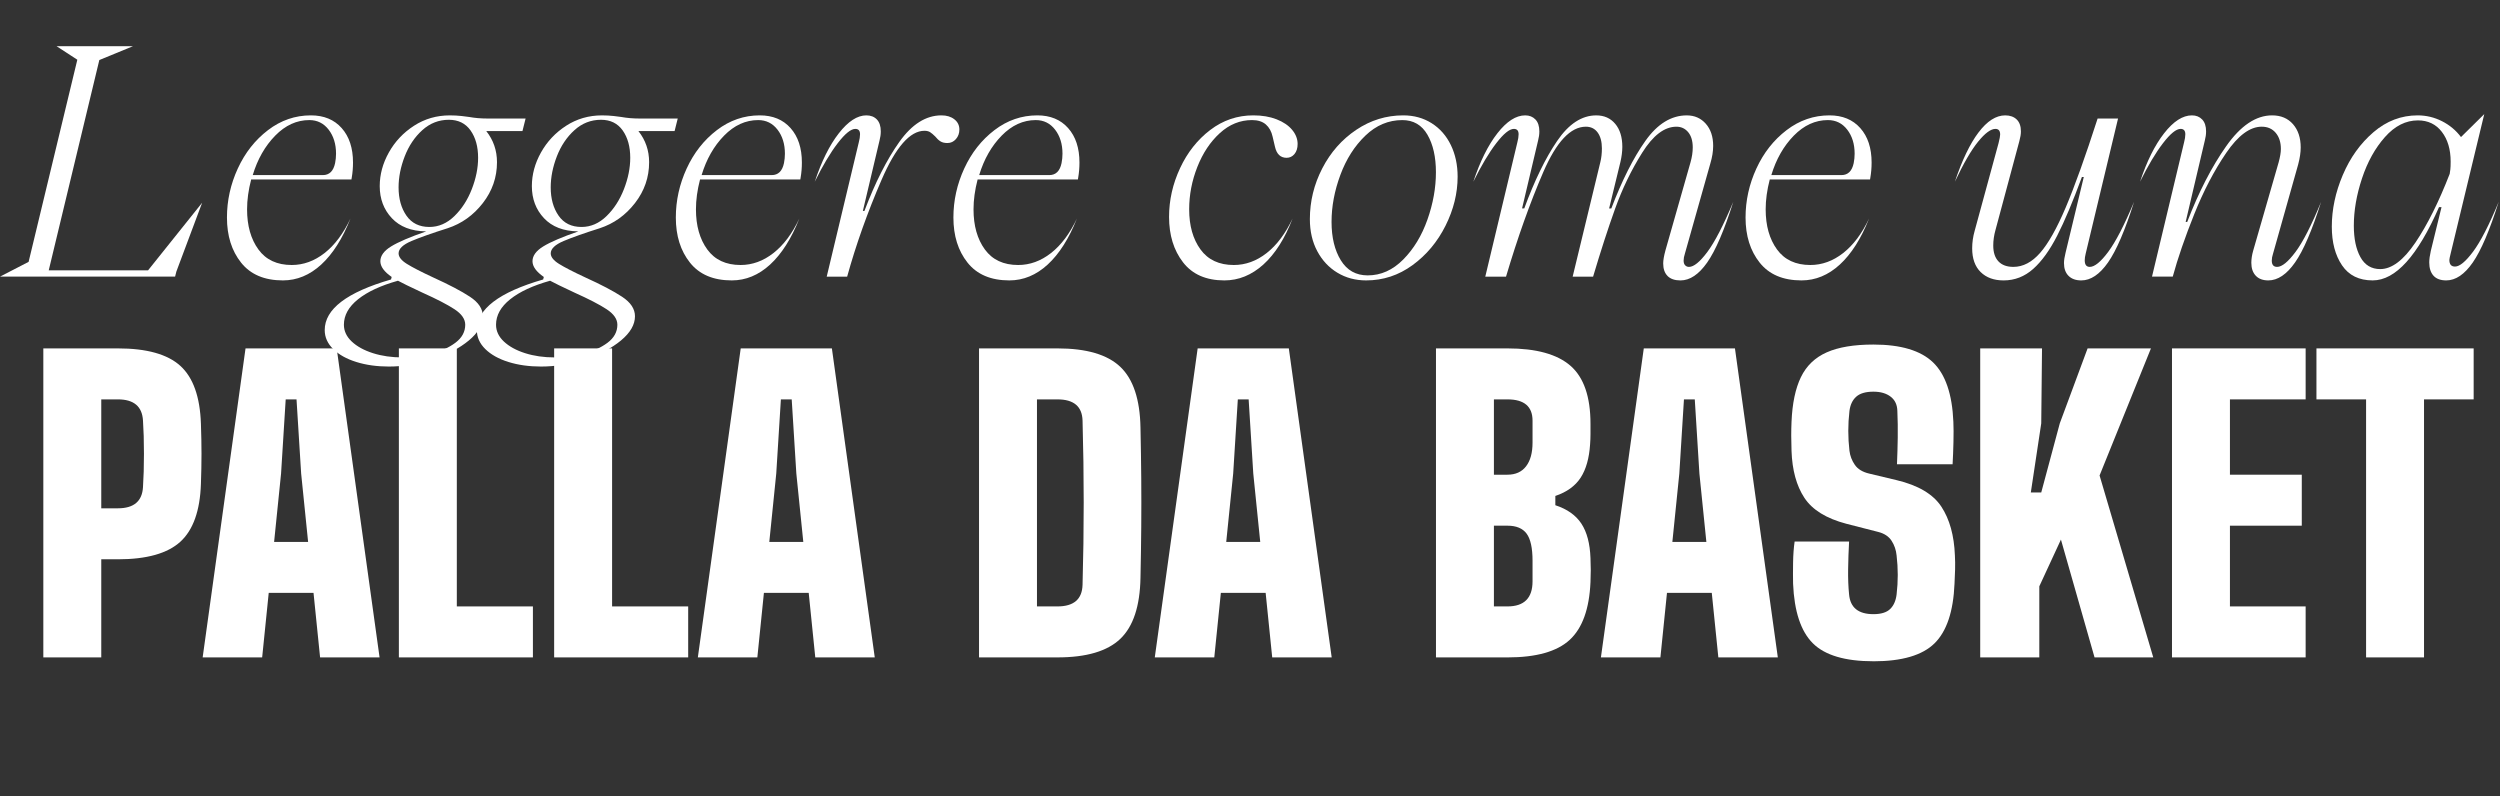 <svg xmlns="http://www.w3.org/2000/svg" id="Livello_2" viewBox="0 0 246.538 78.504"><rect x="0" y="0" width="246.538" height="78.504" fill="#333333" stroke="none"/><defs><style>.cls-1{fill:#fff;}</style></defs><g id="Livello_1-2"><g><g><path class="cls-1" d="M17.267,27.28H0l2.821-1.457L7.625,5.89l-2.046-1.333h7.533l-3.317,1.364L4.805,26.66H14.601l5.332-6.665-2.542,6.789-.124,.496Z"></path><path class="cls-1" d="M23.451,16.616c.713-1.55,1.705-2.81,2.976-3.782,1.271-.971,2.681-1.457,4.231-1.457,1.281,0,2.294,.418,3.038,1.255,.744,.837,1.116,1.968,1.116,3.395,0,.517-.042,1.013-.124,1.488l-.031,.186h-9.889c-.269,1.034-.403,2.015-.403,2.945,0,1.612,.372,2.929,1.116,3.952,.744,1.023,1.839,1.535,3.286,1.535,1.157,0,2.237-.393,3.24-1.178,1.002-.785,1.854-1.922,2.557-3.41-.786,1.984-1.747,3.498-2.883,4.542-1.137,1.043-2.397,1.565-3.782,1.565-1.819,0-3.193-.584-4.123-1.751-.93-1.167-1.395-2.65-1.395-4.449,0-1.674,.356-3.286,1.069-4.836Zm8.385,.651c.641,0,1.043-.392,1.209-1.178,.062-.31,.093-.62,.093-.93,0-.95-.243-1.741-.729-2.372-.486-.63-1.122-.945-1.907-.945-1.24,0-2.361,.512-3.363,1.535-1.002,1.023-1.741,2.32-2.216,3.89h6.913Z"></path><path class="cls-1" d="M35.137,35.697c-.961-.3-1.72-.724-2.278-1.271-.558-.548-.837-1.173-.837-1.875,0-2.067,2.181-3.73,6.541-4.991l.062-.248c-.744-.516-1.116-1.033-1.116-1.55,0-.537,.351-1.023,1.054-1.457,.702-.434,1.86-.93,3.472-1.488h-.031c-1.447-.021-2.568-.455-3.363-1.302-.796-.847-1.194-1.901-1.194-3.162,0-1.136,.299-2.242,.899-3.317,.6-1.074,1.426-1.953,2.48-2.635,1.054-.682,2.232-1.023,3.534-1.023,.413,0,.801,.021,1.163,.062,.361,.042,.604,.072,.729,.093,.578,.104,1.178,.155,1.798,.155h3.782l-.31,1.24h-3.565c.702,.889,1.054,1.912,1.054,3.069,0,1.488-.465,2.832-1.395,4.03-.93,1.199-2.087,2.025-3.472,2.48-1.509,.476-2.692,.894-3.55,1.255-.858,.362-1.286,.77-1.286,1.225,0,.352,.273,.697,.821,1.039,.547,.341,1.421,.791,2.62,1.348,1.55,.703,2.748,1.333,3.596,1.891,.847,.558,1.271,1.198,1.271,1.922,0,.827-.46,1.623-1.379,2.387-.92,.764-2.103,1.384-3.549,1.86-1.447,.475-2.894,.713-4.34,.713-1.178,0-2.247-.15-3.208-.45Zm7.347-.806c.961-.238,1.767-.6,2.418-1.085,.651-.486,.977-1.08,.977-1.782,0-.558-.356-1.07-1.069-1.535-.713-.465-1.762-1.007-3.146-1.627-1.24-.579-2.046-.972-2.418-1.178-1.695,.475-3.007,1.085-3.937,1.829-.93,.744-1.395,1.581-1.395,2.511,0,.62,.258,1.172,.775,1.658,.517,.485,1.214,.868,2.092,1.147,.878,.279,1.845,.418,2.898,.418,.909,0,1.845-.119,2.806-.356Zm2.325-13.578c.733-.713,1.307-1.602,1.72-2.666,.413-1.064,.62-2.093,.62-3.084,0-1.095-.248-1.995-.744-2.697-.496-.702-1.209-1.054-2.139-1.054-.992,0-1.866,.341-2.62,1.023-.755,.682-1.333,1.545-1.736,2.588-.403,1.044-.604,2.062-.604,3.053,0,1.116,.258,2.046,.775,2.79,.516,.744,1.271,1.116,2.263,1.116,.909,0,1.731-.356,2.465-1.069Z"></path><path class="cls-1" d="M50.14,35.697c-.961-.3-1.72-.724-2.278-1.271-.558-.548-.837-1.173-.837-1.875,0-2.067,2.181-3.73,6.541-4.991l.062-.248c-.744-.516-1.116-1.033-1.116-1.55,0-.537,.351-1.023,1.054-1.457,.702-.434,1.86-.93,3.472-1.488h-.031c-1.447-.021-2.568-.455-3.363-1.302-.796-.847-1.194-1.901-1.194-3.162,0-1.136,.299-2.242,.899-3.317,.6-1.074,1.426-1.953,2.48-2.635,1.054-.682,2.232-1.023,3.534-1.023,.413,0,.801,.021,1.163,.062,.361,.042,.604,.072,.729,.093,.578,.104,1.178,.155,1.798,.155h3.782l-.31,1.24h-3.565c.702,.889,1.054,1.912,1.054,3.069,0,1.488-.465,2.832-1.395,4.03-.93,1.199-2.087,2.025-3.472,2.48-1.509,.476-2.692,.894-3.55,1.255-.858,.362-1.286,.77-1.286,1.225,0,.352,.273,.697,.821,1.039,.547,.341,1.421,.791,2.62,1.348,1.55,.703,2.748,1.333,3.596,1.891,.847,.558,1.271,1.198,1.271,1.922,0,.827-.46,1.623-1.379,2.387-.92,.764-2.103,1.384-3.549,1.86-1.447,.475-2.894,.713-4.34,.713-1.178,0-2.247-.15-3.208-.45Zm7.347-.806c.961-.238,1.767-.6,2.418-1.085,.651-.486,.977-1.08,.977-1.782,0-.558-.356-1.07-1.069-1.535-.713-.465-1.762-1.007-3.146-1.627-1.24-.579-2.046-.972-2.418-1.178-1.695,.475-3.007,1.085-3.937,1.829-.93,.744-1.395,1.581-1.395,2.511,0,.62,.258,1.172,.775,1.658,.517,.485,1.214,.868,2.092,1.147,.878,.279,1.845,.418,2.898,.418,.909,0,1.845-.119,2.806-.356Zm2.325-13.578c.733-.713,1.307-1.602,1.72-2.666,.413-1.064,.62-2.093,.62-3.084,0-1.095-.248-1.995-.744-2.697-.496-.702-1.209-1.054-2.139-1.054-.992,0-1.866,.341-2.62,1.023-.755,.682-1.333,1.545-1.736,2.588-.403,1.044-.604,2.062-.604,3.053,0,1.116,.258,2.046,.775,2.79,.516,.744,1.271,1.116,2.263,1.116,.909,0,1.731-.356,2.465-1.069Z"></path><path class="cls-1" d="M67.717,16.616c.713-1.55,1.705-2.81,2.976-3.782,1.271-.971,2.681-1.457,4.231-1.457,1.281,0,2.294,.418,3.038,1.255,.744,.837,1.116,1.968,1.116,3.395,0,.517-.042,1.013-.124,1.488l-.031,.186h-9.889c-.269,1.034-.403,2.015-.403,2.945,0,1.612,.372,2.929,1.116,3.952,.744,1.023,1.839,1.535,3.286,1.535,1.157,0,2.237-.393,3.24-1.178,1.002-.785,1.854-1.922,2.557-3.41-.786,1.984-1.747,3.498-2.883,4.542-1.137,1.043-2.397,1.565-3.782,1.565-1.819,0-3.193-.584-4.123-1.751-.93-1.167-1.395-2.65-1.395-4.449,0-1.674,.356-3.286,1.069-4.836Zm8.385,.651c.641,0,1.043-.392,1.209-1.178,.062-.31,.093-.62,.093-.93,0-.95-.243-1.741-.729-2.372-.486-.63-1.122-.945-1.907-.945-1.24,0-2.361,.512-3.363,1.535-1.002,1.023-1.741,2.32-2.216,3.89h6.913Z"></path><path class="cls-1" d="M82.721,13.144c.919-1.178,1.824-1.767,2.712-1.767,.434,0,.78,.134,1.039,.403,.258,.269,.387,.662,.387,1.178,0,.29-.042,.589-.124,.899l-1.643,6.944h.155c1.054-2.79,2.201-5.058,3.441-6.805,1.24-1.746,2.625-2.619,4.154-2.619,.517,0,.94,.129,1.271,.387,.331,.259,.496,.594,.496,1.008,0,.372-.114,.687-.341,.945-.228,.259-.507,.388-.837,.388-.29,0-.522-.057-.698-.171-.176-.113-.346-.273-.511-.48-.186-.186-.352-.325-.496-.418-.145-.093-.331-.139-.558-.139-1.426,0-2.836,1.612-4.231,4.836-1.395,3.224-2.526,6.407-3.395,9.548h-2.015l3.162-13.237c.083-.31,.124-.579,.124-.806,0-.351-.155-.527-.465-.527-.434,0-1.013,.47-1.736,1.41-.724,.941-1.478,2.207-2.263,3.798,.661-2.004,1.452-3.596,2.372-4.774Z"></path><path class="cls-1" d="M95.09,16.616c.713-1.55,1.705-2.81,2.976-3.782,1.271-.971,2.681-1.457,4.231-1.457,1.281,0,2.294,.418,3.038,1.255,.744,.837,1.116,1.968,1.116,3.395,0,.517-.042,1.013-.124,1.488l-.031,.186h-9.889c-.269,1.034-.403,2.015-.403,2.945,0,1.612,.372,2.929,1.116,3.952,.744,1.023,1.839,1.535,3.286,1.535,1.157,0,2.237-.393,3.24-1.178,1.002-.785,1.854-1.922,2.557-3.41-.786,1.984-1.747,3.498-2.883,4.542-1.137,1.043-2.397,1.565-3.782,1.565-1.819,0-3.193-.584-4.123-1.751-.93-1.167-1.395-2.65-1.395-4.449,0-1.674,.356-3.286,1.069-4.836Zm8.385,.651c.641,0,1.043-.392,1.209-1.178,.062-.31,.093-.62,.093-.93,0-.95-.243-1.741-.729-2.372-.486-.63-1.122-.945-1.907-.945-1.24,0-2.361,.512-3.363,1.535-1.002,1.023-1.741,2.32-2.216,3.89h6.913Z"></path><path class="cls-1" d="M116.371,16.585c.723-1.55,1.715-2.806,2.976-3.767s2.676-1.441,4.247-1.441c.868,0,1.632,.129,2.294,.387,.662,.259,1.173,.604,1.535,1.039,.361,.434,.542,.899,.542,1.395,0,.414-.104,.744-.31,.992s-.465,.372-.775,.372c-.6,0-.982-.361-1.147-1.085-.042-.144-.119-.475-.232-.992-.114-.517-.336-.919-.667-1.209-.331-.289-.786-.434-1.364-.434-1.178,0-2.237,.429-3.177,1.287-.941,.858-1.679,1.968-2.217,3.333-.538,1.364-.806,2.759-.806,4.185,0,1.612,.372,2.929,1.116,3.952,.744,1.023,1.839,1.535,3.286,1.535,1.157,0,2.237-.393,3.24-1.178,1.002-.785,1.854-1.922,2.557-3.41-.765,1.984-1.726,3.498-2.883,4.542-1.158,1.043-2.439,1.565-3.844,1.565-1.798,0-3.157-.594-4.076-1.783-.92-1.188-1.379-2.681-1.379-4.479,0-1.653,.361-3.255,1.085-4.805Z"></path><path class="cls-1" d="M131.886,26.893c-.837-.506-1.499-1.214-1.984-2.124-.486-.909-.729-1.963-.729-3.162,0-1.756,.408-3.426,1.225-5.007,.816-1.581,1.932-2.847,3.348-3.797,1.415-.95,2.96-1.426,4.634-1.426,1.054,0,1.989,.258,2.806,.775,.816,.517,1.446,1.235,1.891,2.154,.444,.92,.667,1.958,.667,3.116,0,1.633-.398,3.245-1.193,4.836-.796,1.592-1.881,2.888-3.255,3.891-1.375,1.002-2.898,1.503-4.573,1.503-1.054,0-2-.253-2.836-.76Zm.341-1.224c.609,.992,1.493,1.488,2.65,1.488,1.302,0,2.469-.521,3.503-1.565,1.033-1.043,1.829-2.356,2.387-3.937,.558-1.581,.837-3.136,.837-4.666,0-1.508-.279-2.744-.837-3.705-.558-.961-1.385-1.441-2.48-1.441-1.364,0-2.579,.512-3.643,1.535-1.065,1.023-1.886,2.314-2.465,3.875s-.868,3.105-.868,4.634,.305,2.79,.915,3.782Z"></path><path class="cls-1" d="M164.451,27.218c-.29-.289-.434-.702-.434-1.24,0-.31,.072-.733,.217-1.271l2.48-8.711c.145-.516,.217-1.002,.217-1.457,0-.64-.15-1.142-.449-1.503-.3-.361-.688-.542-1.163-.542-1.178,0-2.305,.858-3.379,2.573-1.075,1.715-1.964,3.555-2.666,5.518-.703,1.963-1.426,4.195-2.17,6.696h-2.015l2.728-11.284c.103-.413,.155-.868,.155-1.364,0-.661-.139-1.183-.418-1.565-.279-.382-.667-.574-1.162-.574-1.509,0-2.909,1.494-4.201,4.479-1.292,2.987-2.517,6.422-3.673,10.308h-2.046l3.162-13.237c.083-.31,.124-.579,.124-.806,0-.351-.155-.527-.465-.527-.434,0-1.013,.47-1.736,1.41-.724,.941-1.478,2.207-2.263,3.798,.661-2.004,1.452-3.596,2.372-4.774,.919-1.178,1.833-1.767,2.743-1.767,.414,0,.749,.134,1.008,.403,.258,.269,.387,.662,.387,1.178,0,.29-.042,.589-.124,.899l-1.581,6.696h.217c1.012-2.749,2.092-4.965,3.239-6.649,1.147-1.684,2.434-2.526,3.86-2.526,.785,0,1.41,.279,1.875,.837,.465,.558,.697,1.312,.697,2.263,0,.455-.062,.951-.186,1.488l-1.116,4.588h.217c1.054-2.769,2.175-4.991,3.363-6.665,1.188-1.674,2.547-2.511,4.077-2.511,.765,0,1.39,.274,1.875,.821,.485,.548,.729,1.276,.729,2.186,0,.538-.093,1.116-.279,1.736l-2.511,8.897c-.083,.248-.124,.476-.124,.682s.051,.362,.155,.465c.103,.104,.227,.155,.372,.155,.475,0,1.08-.491,1.813-1.473,.733-.981,1.585-2.629,2.557-4.944-.889,2.811-1.747,4.805-2.573,5.983-.827,1.178-1.705,1.767-2.635,1.767-.558,0-.981-.145-1.271-.434Z"></path><path class="cls-1" d="M173.208,16.616c.713-1.55,1.705-2.81,2.976-3.782,1.271-.971,2.681-1.457,4.231-1.457,1.281,0,2.294,.418,3.038,1.255,.744,.837,1.116,1.968,1.116,3.395,0,.517-.042,1.013-.124,1.488l-.031,.186h-9.889c-.269,1.034-.403,2.015-.403,2.945,0,1.612,.372,2.929,1.116,3.952,.744,1.023,1.839,1.535,3.286,1.535,1.157,0,2.237-.393,3.24-1.178,1.002-.785,1.854-1.922,2.557-3.41-.786,1.984-1.747,3.498-2.883,4.542-1.137,1.043-2.397,1.565-3.782,1.565-1.819,0-3.193-.584-4.123-1.751-.93-1.167-1.395-2.65-1.395-4.449,0-1.674,.356-3.286,1.069-4.836Zm8.385,.651c.641,0,1.043-.392,1.209-1.178,.062-.31,.093-.62,.093-.93,0-.95-.243-1.741-.729-2.372-.486-.63-1.122-.945-1.907-.945-1.24,0-2.361,.512-3.363,1.535-1.002,1.023-1.741,2.32-2.216,3.89h6.913Z"></path><path class="cls-1" d="M195.109,13.067c.847-1.126,1.726-1.689,2.635-1.689,.475,0,.853,.134,1.131,.403,.279,.269,.418,.662,.418,1.178,0,.269-.052,.589-.155,.961l-2.356,8.773c-.145,.517-.217,1.023-.217,1.519,0,.682,.171,1.204,.512,1.565,.341,.362,.832,.542,1.473,.542,.95,0,1.829-.46,2.635-1.379s1.648-2.413,2.526-4.479c.878-2.066,1.927-4.991,3.146-8.773h2.015l-3.193,13.33c-.062,.248-.093,.465-.093,.651,0,.434,.166,.651,.496,.651,.475,0,1.08-.491,1.813-1.473,.733-.981,1.586-2.629,2.558-4.944-.889,2.811-1.747,4.805-2.573,5.983s-1.705,1.767-2.635,1.767c-.538,0-.956-.15-1.255-.45-.3-.299-.45-.718-.45-1.255,0-.269,.051-.609,.155-1.023l1.798-7.471h-.186c-.889,2.418-1.7,4.346-2.434,5.782-.734,1.437-1.524,2.532-2.372,3.286-.848,.754-1.819,1.131-2.914,1.131-.951,0-1.705-.274-2.263-.822s-.837-1.328-.837-2.34c0-.578,.082-1.157,.248-1.736l2.356-8.649c.103-.414,.155-.692,.155-.837,0-.372-.155-.558-.465-.558-.455,0-1.023,.418-1.705,1.255s-1.447,2.154-2.294,3.953c.702-2.108,1.477-3.725,2.325-4.852Z"></path><path class="cls-1" d="M213.415,13.144c.919-1.178,1.833-1.767,2.743-1.767,.414,0,.749,.134,1.008,.403,.258,.269,.387,.662,.387,1.178,0,.29-.042,.589-.124,.899l-1.891,8.029h.155c1.136-2.955,2.418-5.445,3.844-7.471,1.426-2.025,2.934-3.038,4.526-3.038,.868,0,1.555,.29,2.062,.868,.506,.579,.759,1.344,.759,2.294,0,.496-.083,1.054-.248,1.674l-2.48,8.804c-.083,.248-.124,.476-.124,.682,0,.414,.175,.62,.527,.62,.475,0,1.08-.491,1.813-1.473,.733-.981,1.576-2.629,2.526-4.944-.889,2.811-1.747,4.805-2.573,5.983s-1.705,1.767-2.635,1.767c-.538,0-.951-.155-1.24-.465-.29-.31-.434-.733-.434-1.271,0-.372,.062-.775,.186-1.209l2.511-8.711c.145-.537,.217-.971,.217-1.302,0-.661-.17-1.193-.511-1.597-.341-.403-.801-.604-1.379-.604-1.158,0-2.325,.863-3.503,2.588-1.178,1.726-2.228,3.736-3.147,6.03s-1.627,4.351-2.123,6.169h-2.046l3.162-13.237c.083-.31,.124-.579,.124-.806,0-.351-.155-.527-.465-.527-.434,0-1.013,.47-1.736,1.41-.724,.941-1.478,2.207-2.263,3.798,.661-2.004,1.452-3.596,2.372-4.774Z"></path><path class="cls-1" d="M231.038,17.252c.723-1.705,1.73-3.11,3.022-4.216,1.291-1.105,2.743-1.658,4.355-1.658,.847,0,1.648,.191,2.402,.573,.754,.383,1.379,.904,1.875,1.565l2.294-2.263-3.317,13.764c-.083,.331-.124,.538-.124,.62,0,.434,.186,.651,.558,.651,.454,0,1.049-.491,1.782-1.472s1.576-2.62,2.527-4.914c-.889,2.811-1.741,4.805-2.558,5.983-.817,1.178-1.689,1.767-2.62,1.767-.558,0-.977-.155-1.255-.465-.279-.31-.418-.744-.418-1.302,0-.31,.051-.692,.155-1.147l1.054-4.309h-.248c-2.108,4.816-4.289,7.223-6.541,7.223-1.344,0-2.351-.496-3.022-1.488-.672-.992-1.007-2.263-1.007-3.813,0-1.694,.361-3.395,1.085-5.099Zm1.736,8.106c.434,.786,1.085,1.178,1.953,1.178,1.136,0,2.294-.873,3.472-2.619,1.178-1.747,2.304-4.004,3.379-6.774l.062-.434c.02-.166,.031-.423,.031-.775,0-1.198-.29-2.175-.868-2.929s-1.364-1.132-2.356-1.132c-1.199,0-2.284,.548-3.255,1.643-.972,1.096-1.726,2.455-2.263,4.077-.538,1.623-.806,3.178-.806,4.666,0,1.282,.217,2.315,.651,3.1Z"></path></g><g><path class="cls-1" d="M4.273,64.83v-30.473h7.352c2.844,0,4.897,.575,6.161,1.724,1.263,1.149,1.939,3.051,2.028,5.704,.038,1.067,.057,2.057,.057,2.971s-.019,1.905-.057,2.971c-.089,2.641-.765,4.54-2.028,5.695-1.264,1.155-3.317,1.733-6.161,1.733h-1.638v9.675H4.273Zm5.714-14.703h1.638c1.574,0,2.399-.698,2.476-2.095,.063-.939,.095-2.035,.095-3.285s-.032-2.339-.095-3.267c-.076-1.396-.901-2.095-2.476-2.095h-1.638v10.742Z"></path><path class="cls-1" d="M19.985,64.83l4.228-30.473h8.99l4.228,30.473h-5.866l-.647-6.361h-4.418l-.647,6.361h-5.866Zm7.047-11.389h3.352l-.686-6.742-.457-7.313h-1.067l-.457,7.313-.686,6.742Z"></path><path class="cls-1" d="M39.335,64.83v-30.473h5.714v25.445h7.504v5.028h-13.218Z"></path><path class="cls-1" d="M54.648,64.83v-30.473h5.714v25.445h7.504v5.028h-13.218Z"></path><path class="cls-1" d="M68.818,64.83l4.228-30.473h8.99l4.228,30.473h-5.866l-.647-6.361h-4.418l-.647,6.361h-5.866Zm7.047-11.389h3.352l-.686-6.742-.457-7.313h-1.067l-.457,7.313-.686,6.742Z"></path><path class="cls-1" d="M96.547,64.83v-30.473h7.733c2.856,0,4.923,.606,6.199,1.819,1.276,1.213,1.939,3.209,1.99,5.99,.038,1.765,.063,3.441,.076,5.028,.013,1.587,.013,3.174,0,4.761-.013,1.587-.038,3.264-.076,5.028-.051,2.793-.714,4.799-1.99,6.018-1.276,1.219-3.343,1.829-6.199,1.829h-7.733Zm5.714-5.028h2.019c1.612,0,2.438-.711,2.476-2.133,.152-5.396,.152-10.792,0-16.189-.038-1.396-.863-2.095-2.476-2.095h-2.019v20.417Z"></path><path class="cls-1" d="M113.879,64.83l4.228-30.473h8.99l4.228,30.473h-5.866l-.647-6.361h-4.418l-.647,6.361h-5.866Zm7.047-11.389h3.352l-.686-6.742-.457-7.313h-1.067l-.457,7.313-.686,6.742Z"></path><path class="cls-1" d="M141.609,64.83v-30.473h7.047c2.844,0,4.92,.575,6.228,1.724,1.308,1.149,1.962,3.051,1.962,5.704v1.029c0,.33-.013,.66-.038,.99-.089,1.384-.4,2.485-.933,3.304-.534,.819-1.365,1.419-2.495,1.8v.915c1.168,.381,2.025,.987,2.571,1.819,.545,.832,.844,1.965,.895,3.399,.038,.775,.038,1.562,0,2.362-.114,2.641-.797,4.54-2.047,5.695-1.251,1.155-3.298,1.733-6.143,1.733h-7.047Zm5.714-18.017h1.333c.8,0,1.413-.276,1.838-.829s.638-1.33,.638-2.333v-2.171c0-1.396-.825-2.095-2.476-2.095h-1.333v7.428Zm0,12.989h1.333c1.651,0,2.476-.825,2.476-2.476v-2.019c0-1.257-.194-2.149-.581-2.676-.388-.527-1.019-.791-1.896-.791h-1.333v7.961Z"></path><path class="cls-1" d="M157.874,64.83l4.228-30.473h8.99l4.228,30.473h-5.866l-.647-6.361h-4.418l-.647,6.361h-5.866Zm7.047-11.389h3.352l-.686-6.742-.457-7.313h-1.067l-.457,7.313-.686,6.742Z"></path><path class="cls-1" d="M184.748,65.211c-2.793,0-4.784-.59-5.971-1.771-1.187-1.181-1.838-3.143-1.952-5.885-.013-.609-.013-1.301,0-2.076,.013-.774,.063-1.466,.152-2.076h5.371c-.051,.927-.083,1.841-.095,2.743-.013,.901,.019,1.727,.095,2.476,.114,1.295,.914,1.943,2.4,1.943,.749,0,1.298-.168,1.647-.505,.349-.336,.562-.815,.638-1.438,.152-1.282,.152-2.564,0-3.847-.051-.533-.216-1.016-.495-1.447s-.724-.724-1.333-.876l-3.124-.8c-1.981-.521-3.362-1.374-4.143-2.562-.781-1.187-1.203-2.733-1.267-4.638-.038-1.028-.038-1.98,0-2.857,.076-1.815,.384-3.282,.924-4.399,.54-1.117,1.387-1.933,2.542-2.447s2.692-.771,4.609-.771c2.704,0,4.666,.587,5.885,1.762,1.219,1.175,1.886,3.127,2,5.856,.025,.546,.028,1.213,.009,2-.019,.788-.047,1.518-.085,2.19h-5.485c.038-.876,.063-1.752,.076-2.628s0-1.752-.038-2.628c-.013-.609-.231-1.079-.657-1.409-.426-.33-.994-.496-1.705-.496-.762,0-1.327,.166-1.695,.496s-.59,.8-.667,1.409c-.152,1.308-.152,2.616,0,3.923,.063,.508,.241,.971,.533,1.391,.292,.419,.762,.705,1.409,.857l2.705,.647c2.133,.508,3.606,1.381,4.419,2.619,.812,1.238,1.257,2.841,1.333,4.809,.025,.432,.032,.892,.019,1.381s-.032,.956-.057,1.4c-.114,2.743-.771,4.704-1.971,5.885-1.2,1.181-3.209,1.771-6.028,1.771Z"></path><path class="cls-1" d="M195.279,64.83v-30.473h6.095l-.076,7.39-1.028,6.818h1.028l1.829-6.818,2.742-7.39h6.247l-5.066,12.532,5.294,17.941h-5.79l-3.314-11.618-2.133,4.609v7.009h-5.828Z"></path><path class="cls-1" d="M214.191,64.83v-30.473h13.18v5.028h-7.466v7.428h7.085v5.028h-7.085v7.961h7.466v5.028h-13.18Z"></path><path class="cls-1" d="M233.332,64.83v-25.445h-4.895v-5.028h15.503v5.028h-4.895v25.445h-5.714Z"></path></g></g></g></svg>